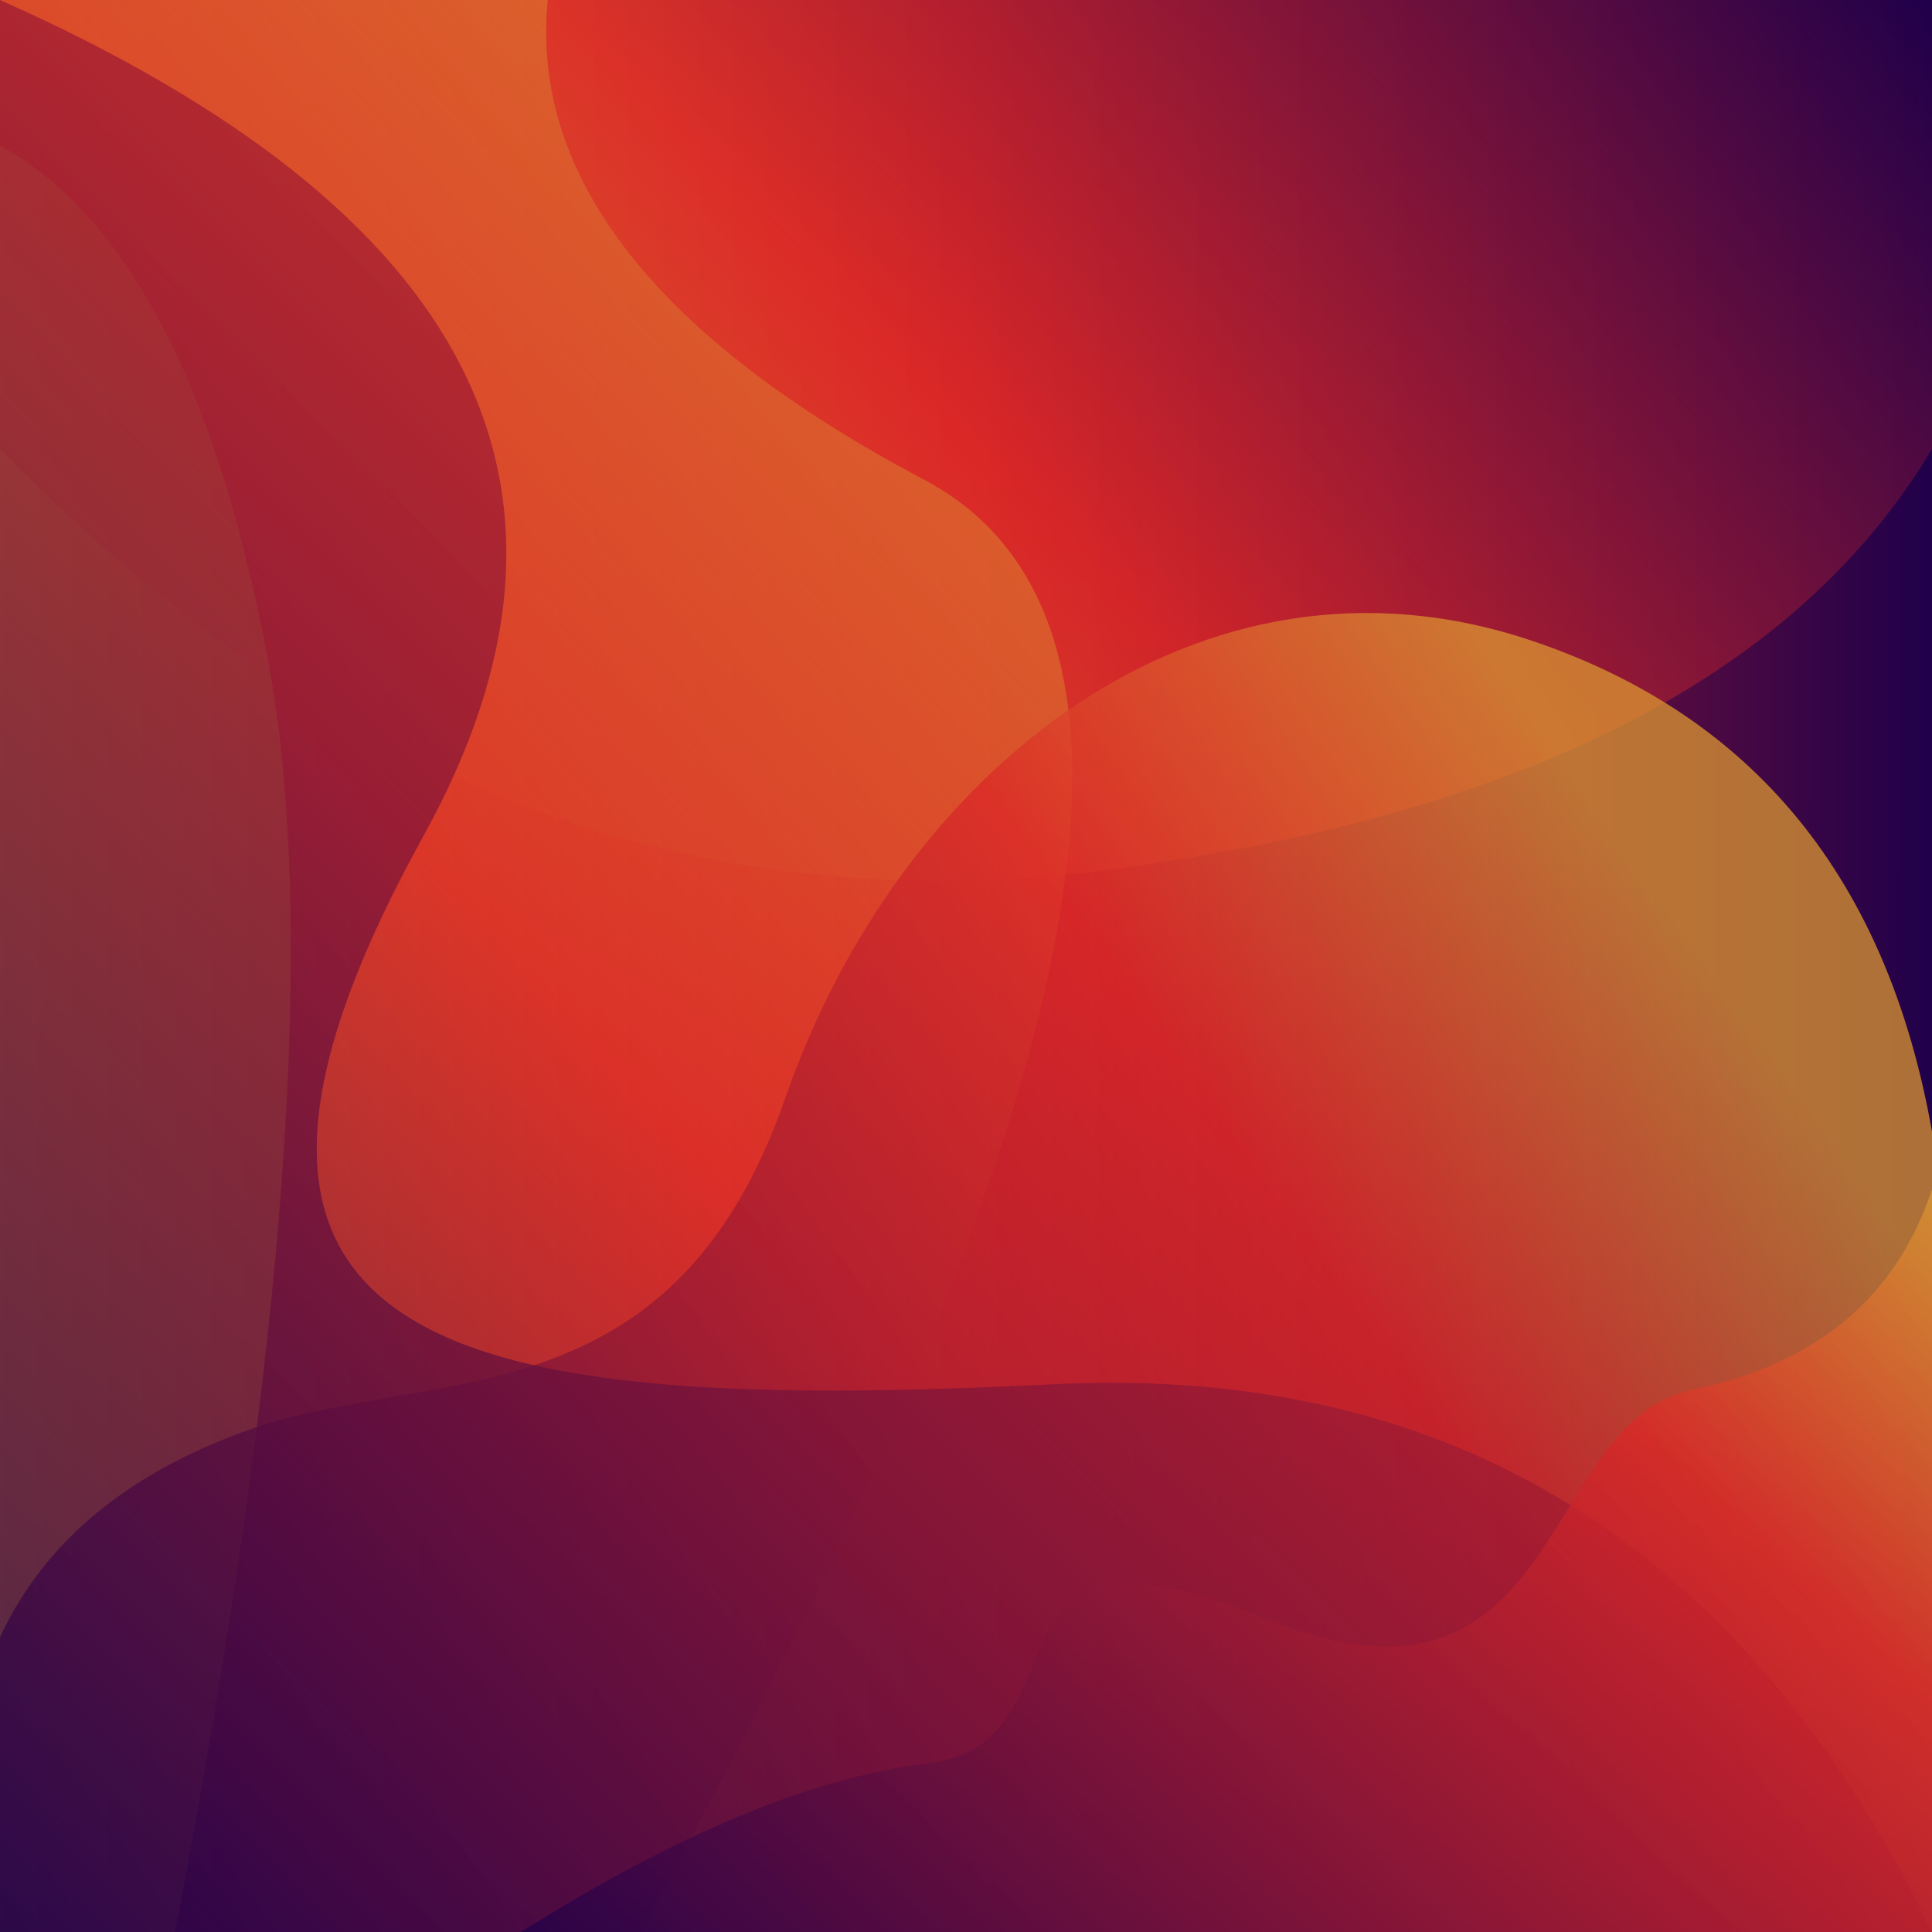 <svg width="1000" height="1000" viewBox="0 0 1000 1000" fill="none" xmlns="http://www.w3.org/2000/svg">
<g clip-path="url(#clip0_122_1404)">
<path d="M0 0H1000V1000H0V0Z" fill="url(#paint0_linear_122_1404)"/>
<path opacity="0.75" fill-rule="evenodd" clip-rule="evenodd" d="M1000 0H0V232.353C168.239 405.501 359.539 478.099 573.899 450.147C788.26 422.195 930.294 349.597 1000 232.353V0Z" fill="url(#paint1_linear_122_1404)"/>
<path opacity="0.75" fill-rule="evenodd" clip-rule="evenodd" d="M478.206 248.233C339.55 174.915 274.571 91.647 283.5 0H0V75.412C65.126 111.024 111.082 198.219 137.868 336.999C164.654 475.779 148.898 696.779 90.599 1000H330.884C567.755 572.139 616.862 321.55 478.206 248.233Z" fill="url(#paint2_linear_122_1404)"/>
<path opacity="0.75" fill-rule="evenodd" clip-rule="evenodd" d="M0 1000V847.484C22.537 798.742 64.99 763.103 127.359 740.566C220.912 706.761 347.484 738.208 406.447 568.396C465.409 398.585 621.069 273.585 793.239 331.761C908.019 370.545 976.939 455.189 1000 585.692V1000H0Z" fill="url(#paint3_linear_122_1404)"/>
<path opacity="0.75" fill-rule="evenodd" clip-rule="evenodd" d="M219.34 432.39C318.396 253.145 245.283 109.015 0 0V1000H1000C903.433 800.698 751.802 706.192 545.106 716.483C235.063 731.918 70.755 701.258 219.34 432.39Z" fill="url(#paint4_linear_122_1404)"/>
<path opacity="0.75" fill-rule="evenodd" clip-rule="evenodd" d="M269.654 1000C350.891 948.874 420.86 919.844 479.56 912.911C567.61 902.513 497.642 773.179 654.088 837.521C810.535 901.863 795.598 735.849 875.786 719.34C940.159 706.086 981.564 671.495 1000 615.566V1000H269.654Z" fill="url(#paint5_linear_122_1404)"/>
</g>
<defs>
<linearGradient id="paint0_linear_122_1404" x1="1000" y1="0" x2="2.1958e-05" y2="-0.786" gradientUnits="userSpaceOnUse">
<stop stop-color="#20004A"/>
<stop offset="0.502" stop-color="#DB2727"/>
<stop offset="1" stop-color="#DB9632"/>
</linearGradient>
<linearGradient id="paint1_linear_122_1404" x1="1000" y1="0" x2="247.703" y2="715.458" gradientUnits="userSpaceOnUse">
<stop stop-color="#20004A"/>
<stop offset="0.498" stop-color="#DB2727"/>
<stop offset="1" stop-color="#DB9632"/>
</linearGradient>
<linearGradient id="paint2_linear_122_1404" x1="0" y1="1000" x2="805.887" y2="281.336" gradientUnits="userSpaceOnUse">
<stop stop-color="#20004A"/>
<stop offset="0.496" stop-color="#DB2727"/>
<stop offset="1" stop-color="#DB9632"/>
</linearGradient>
<linearGradient id="paint3_linear_122_1404" x1="-7.39856e-05" y1="1000" x2="824.278" y2="413.168" gradientUnits="userSpaceOnUse">
<stop stop-color="#20004A"/>
<stop offset="0.749" stop-color="#DB2727"/>
<stop offset="1" stop-color="#DB9632"/>
</linearGradient>
<linearGradient id="paint4_linear_122_1404" x1="0" y1="1000" x2="1000" y2="0" gradientUnits="userSpaceOnUse">
<stop stop-color="#20004A"/>
<stop offset="0.749" stop-color="#DB2727"/>
<stop offset="1" stop-color="#DB9632"/>
</linearGradient>
<linearGradient id="paint5_linear_122_1404" x1="270" y1="1000" x2="797.992" y2="428.401" gradientUnits="userSpaceOnUse">
<stop stop-color="#20004A"/>
<stop offset="0.749" stop-color="#DB2727"/>
<stop offset="1" stop-color="#DB9632"/>
</linearGradient>
<clipPath id="clip0_122_1404">
<rect width="1000" height="1000" fill="white" transform="matrix(-1 0 0 1 1000 0)"/>
</clipPath>
</defs>
</svg>

